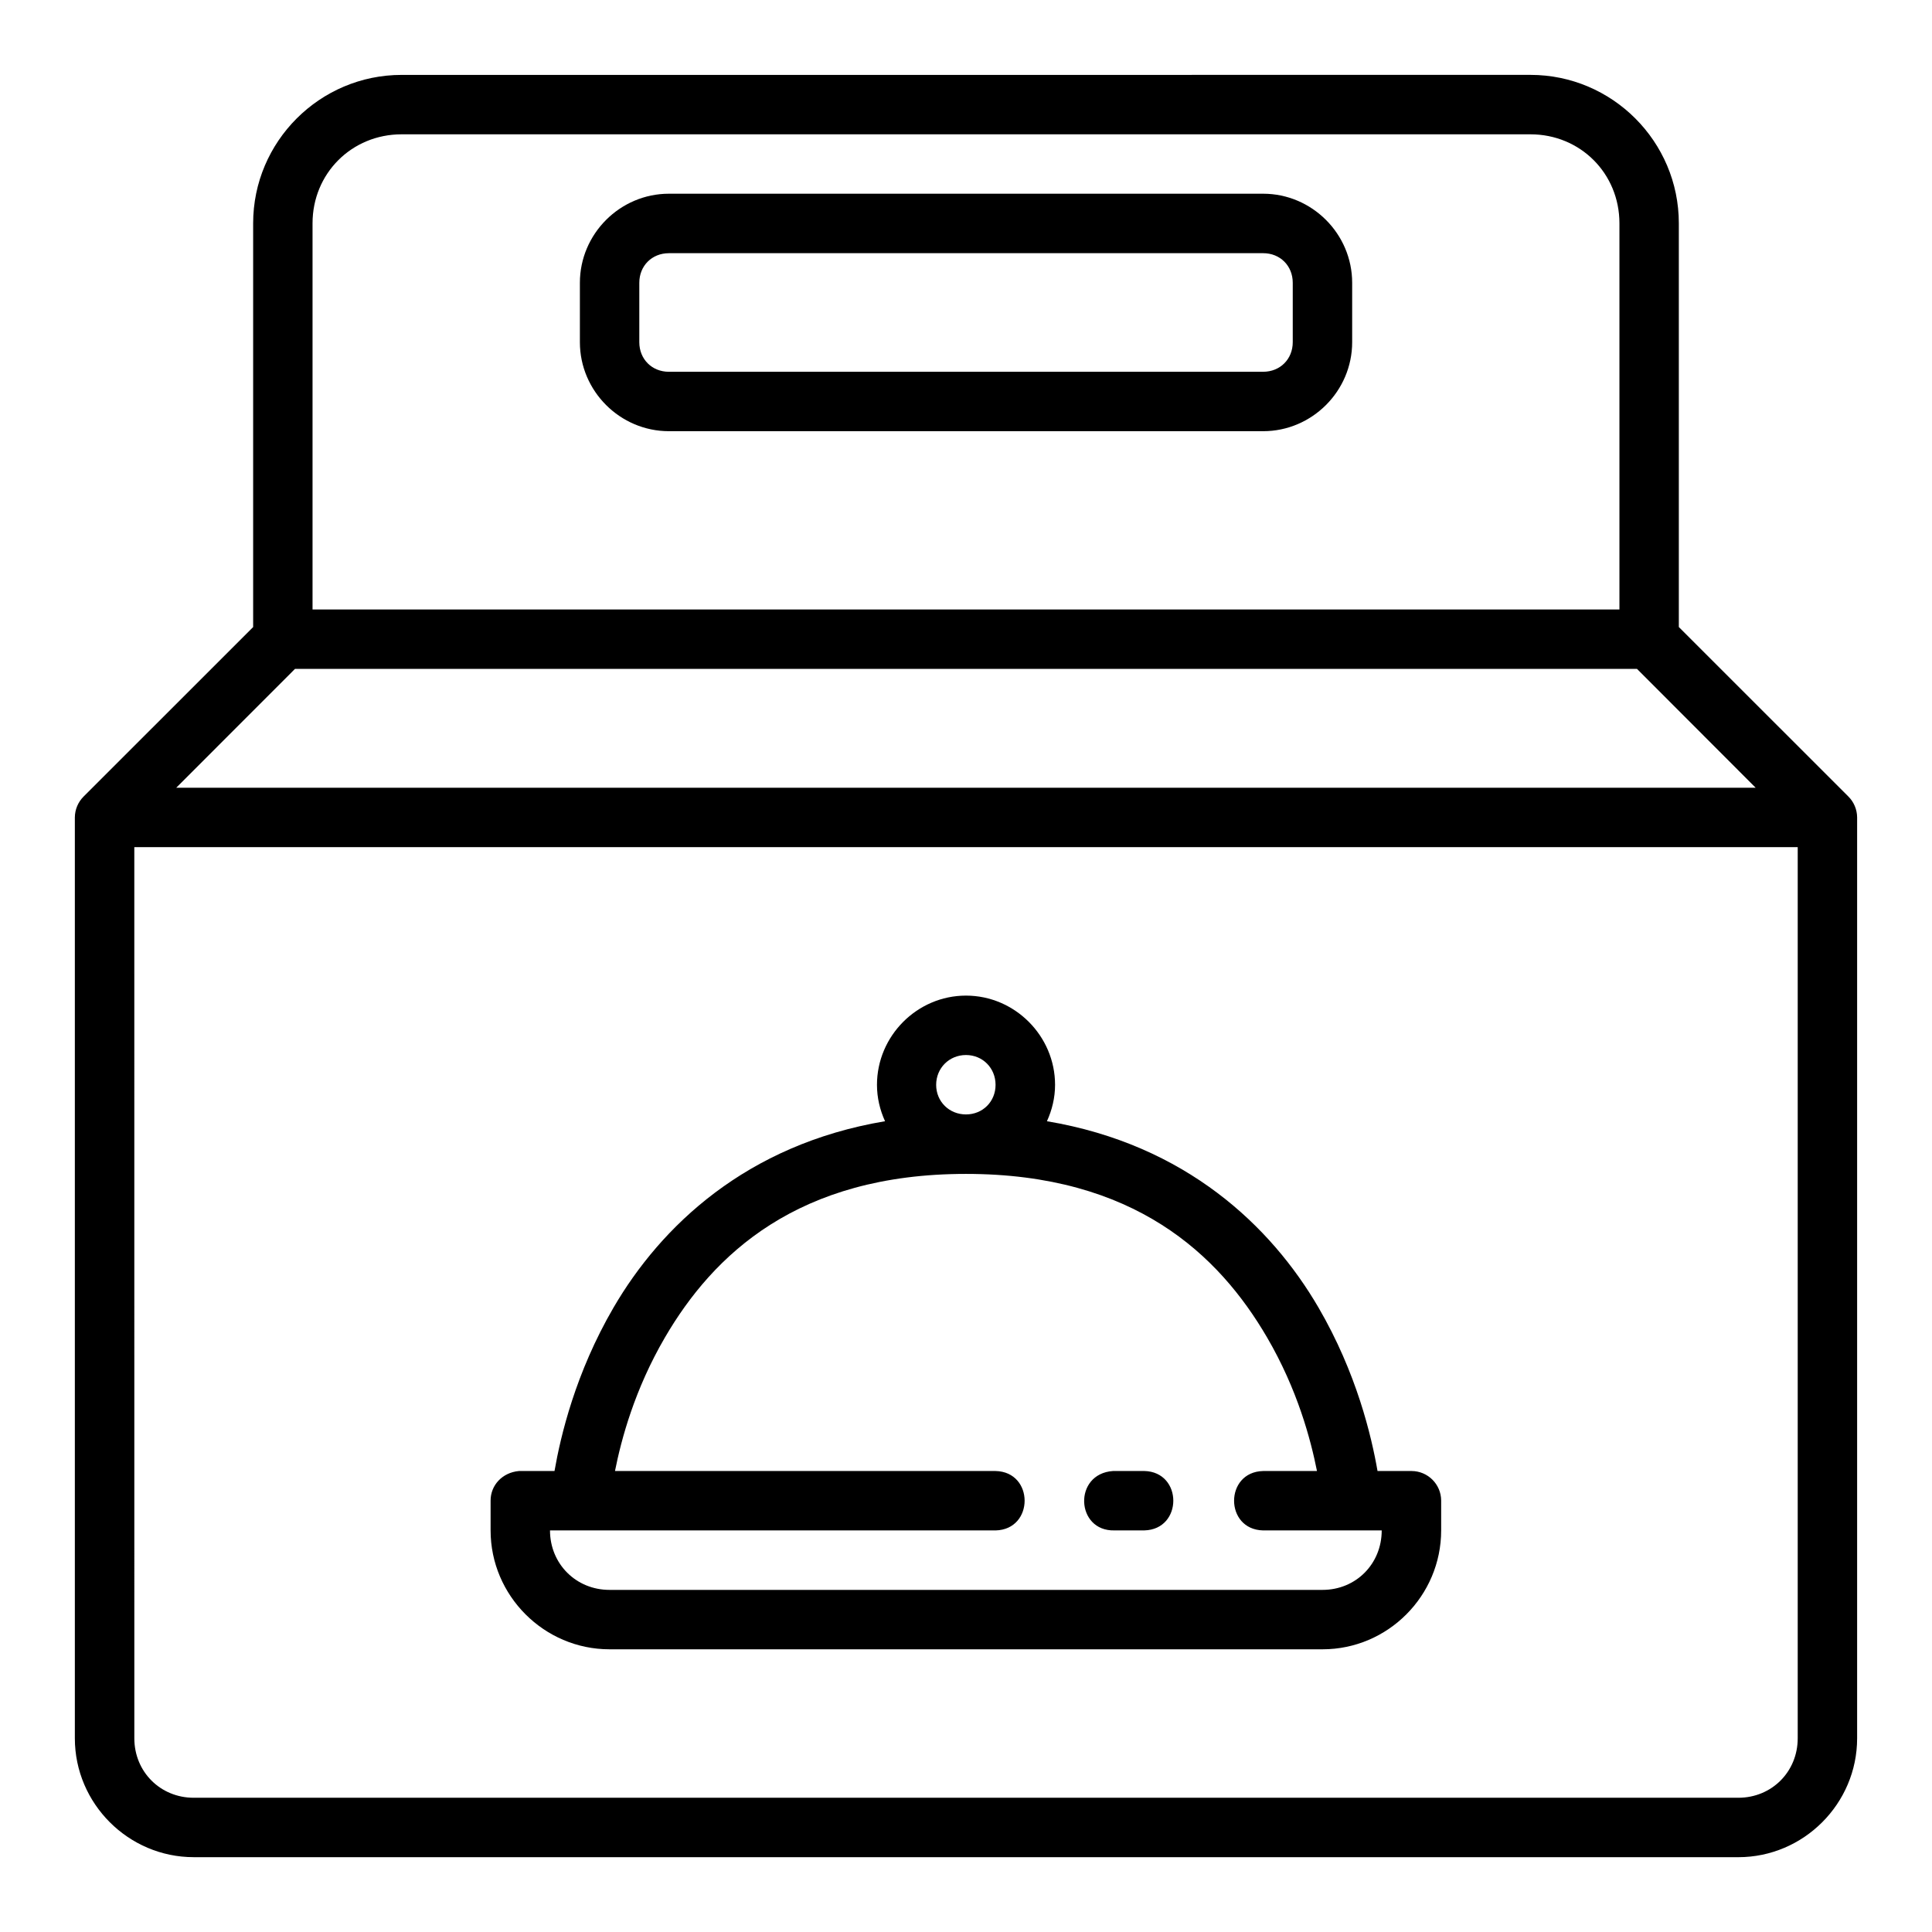 <?xml version="1.0" encoding="UTF-8"?>
<!-- Uploaded to: ICON Repo, www.iconrepo.com, Generator: ICON Repo Mixer Tools -->
<svg fill="#000000" width="800px" height="800px" version="1.1" viewBox="144 144 512 512" xmlns="http://www.w3.org/2000/svg">
 <path d="m250.43 163.85c-21.668 0-39.344 17.66-39.344 39.328v107l-44.926 44.91c-1.473 1.465-2.305 3.449-2.324 5.519v244.06c0 17.309 14.195 31.504 31.504 31.504l409.33 0.004c17.309 0 31.488-14.195 31.488-31.504v-244.07c-0.02-2.07-0.852-4.055-2.324-5.519l-44.926-44.91v-107c0-21.668-17.66-39.328-39.328-39.328zm0 15.746h299.15c13.219 0 23.586 10.367 23.586 23.586v102.34h-346.34v-102.34c0-13.219 10.383-23.586 23.602-23.586zm70.832 15.742c-12.945 0-23.586 10.652-23.586 23.602v15.746c0 12.945 10.637 23.586 23.586 23.586h157.49c12.945 0 23.586-10.637 23.586-23.586v-15.746c0-12.945-10.637-23.602-23.586-23.602zm0 15.758h157.49c4.496 0 7.84 3.344 7.84 7.84v15.746c0 4.496-3.344 7.84-7.84 7.84l-157.49 0.004c-4.496 0-7.84-3.344-7.84-7.84v-15.746c0-4.496 3.344-7.84 7.84-7.84zm-99.078 110.16h355.63l31.457 31.504h-418.57zm-42.59 47.246 440.82 0.004v236.16c0 8.859-6.887 15.758-15.742 15.758h-409.33c-8.859 0-15.742-6.902-15.742-15.758zm220.4 39.344c-12.949 0-23.586 10.695-23.586 23.648 0 3.438 0.793 6.684 2.137 9.641-36.852 6.191-59.43 27.918-71.926 49.34-10.148 17.398-14.074 34.199-15.668 43.359h-9.434c-4.434 0.406-7.508 3.793-7.504 7.84v7.902c0 17.309 14.195 31.504 31.504 31.504h188.98c17.309 0 31.426-14.195 31.426-31.504v-7.902c-0.016-4.324-3.519-7.824-7.84-7.84h-9.023c-1.59-9.156-5.519-25.961-15.668-43.359-12.496-21.422-35.078-43.152-71.941-49.34 1.344-2.957 2.152-6.203 2.152-9.641 0-12.949-10.652-23.648-23.602-23.648zm0 15.746c4.441 0 7.84 3.461 7.84 7.902s-3.402 7.84-7.84 7.84c-4.441 0-7.902-3.402-7.902-7.84 0-4.441 3.461-7.902 7.902-7.902zm0 31.504c44.609 0 67.008 21.418 79.797 43.344 8.078 13.848 11.562 27.062 13.223 35.395h-14.27c-10.266 0.238-10.266 15.516 0 15.742h31.426c0 8.859-6.824 15.758-15.684 15.758h-188.97c-8.859 0-15.758-6.902-15.758-15.758h118.08c10.266-0.238 10.266-15.516 0-15.742h-100.86c1.66-8.332 5.16-21.547 13.238-35.395 12.789-21.926 35.172-43.344 79.781-43.344zm38.977 78.734c-10.629 0.719-9.906 16.004 0.367 15.742h7.902c10.266-0.238 10.266-15.516 0-15.742z"/>
</svg>